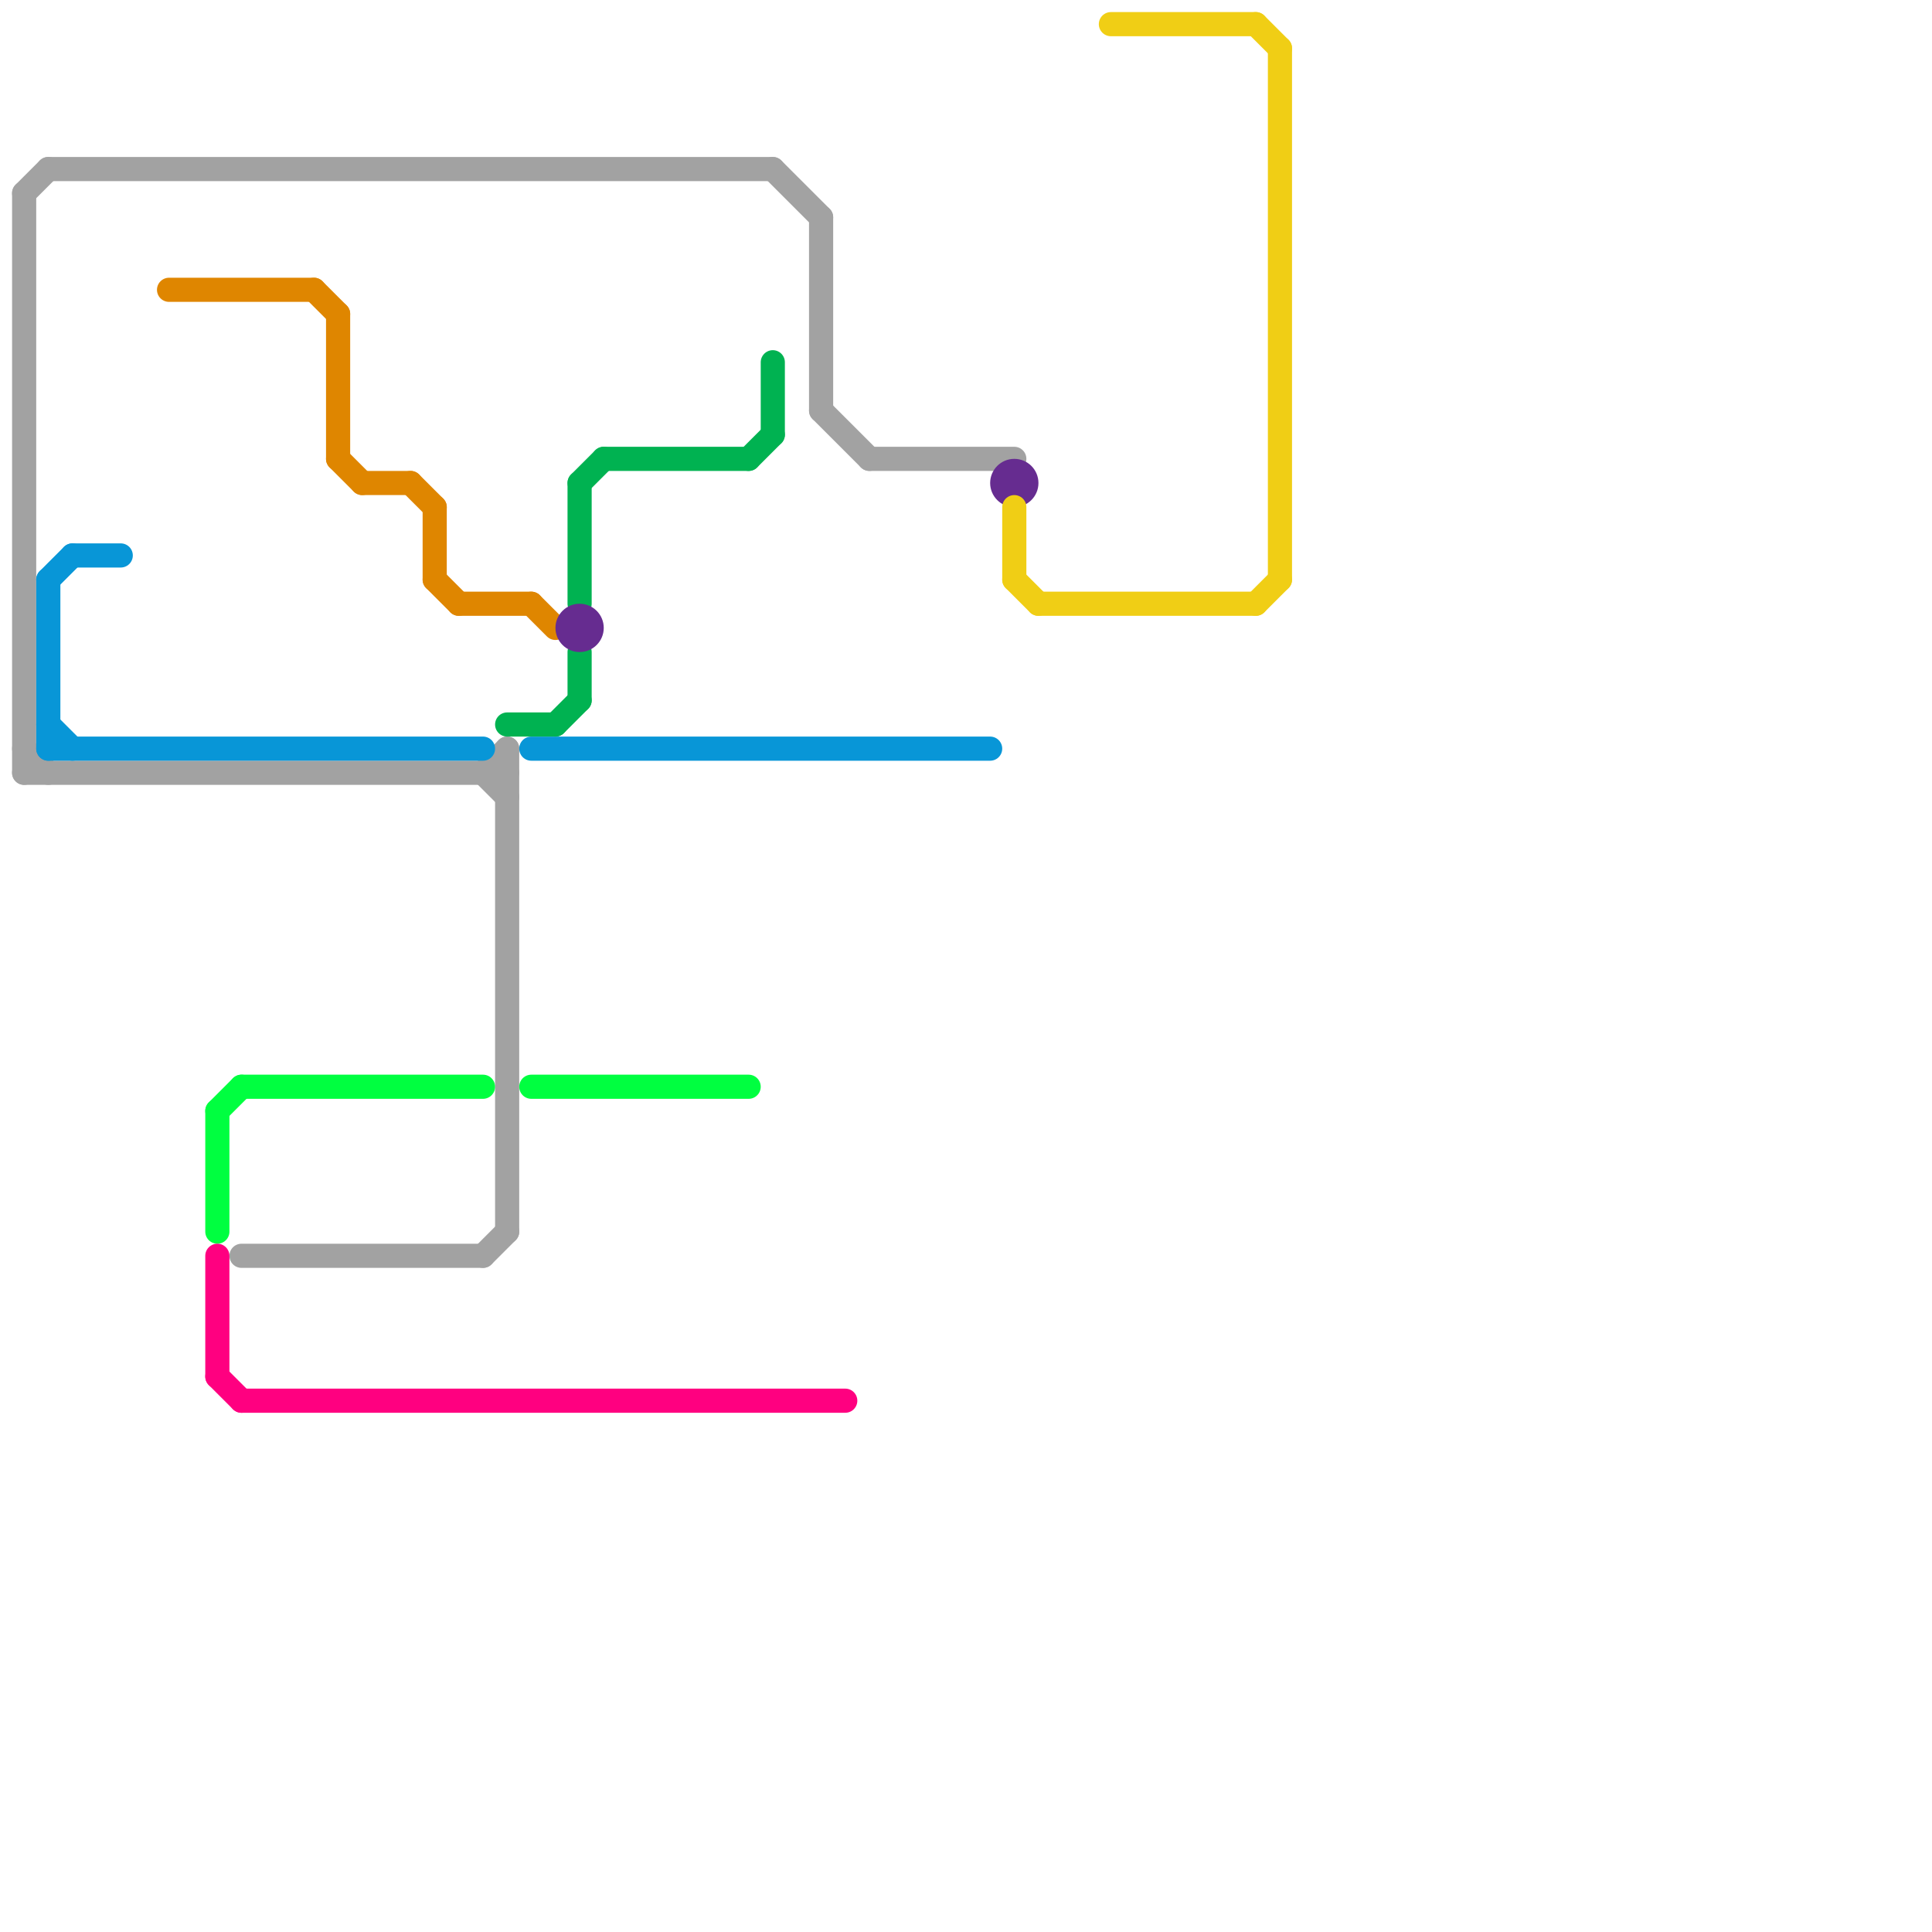 
<svg version="1.1" xmlns="http://www.w3.org/2000/svg" viewBox="0 0 80 80">
<style>text { font: 1px Helvetica; font-weight: 600; white-space: pre; dominant-baseline: central; } line { stroke-width: 1; fill: none; stroke-linecap: round; stroke-linejoin: round; } .c0 { stroke: #a2a2a2 } .c1 { stroke: #df8600 } .c2 { stroke: #0896d7 } .c3 { stroke: #00ff40 } .c4 { stroke: #ff0080 } .c5 { stroke: #00b251 } .c6 { stroke: #662c90 } .c7 { stroke: #f0ce15 }</style><defs><g id="wm-xf"><circle r="1.2" fill="#000"/><circle r="0.9" fill="#fff"/><circle r="0.6" fill="#000"/><circle r="0.3" fill="#fff"/></g><g id="wm"><circle r="0.6" fill="#000"/><circle r="0.3" fill="#fff"/></g></defs><line class="c0" x1="1" y1="32" x2="21" y2="32"/><line class="c0" x1="10" y1="52" x2="20" y2="52"/><line class="c0" x1="1" y1="8" x2="2" y2="7"/><line class="c0" x1="1" y1="8" x2="1" y2="32"/><line class="c0" x1="21" y1="31" x2="21" y2="51"/><line class="c0" x1="20" y1="32" x2="21" y2="31"/><line class="c0" x1="20" y1="52" x2="21" y2="51"/><line class="c0" x1="32" y1="7" x2="34" y2="9"/><line class="c0" x1="1" y1="31" x2="2" y2="32"/><line class="c0" x1="20" y1="32" x2="21" y2="33"/><line class="c0" x1="34" y1="17" x2="36" y2="19"/><line class="c0" x1="36" y1="19" x2="42" y2="19"/><line class="c0" x1="34" y1="9" x2="34" y2="17"/><line class="c0" x1="2" y1="7" x2="32" y2="7"/><line class="c1" x1="22" y1="25" x2="23" y2="26"/><line class="c1" x1="18" y1="21" x2="18" y2="24"/><line class="c1" x1="17" y1="20" x2="18" y2="21"/><line class="c1" x1="14" y1="19" x2="15" y2="20"/><line class="c1" x1="18" y1="24" x2="19" y2="25"/><line class="c1" x1="15" y1="20" x2="17" y2="20"/><line class="c1" x1="7" y1="12" x2="13" y2="12"/><line class="c1" x1="19" y1="25" x2="22" y2="25"/><line class="c1" x1="14" y1="13" x2="14" y2="19"/><line class="c1" x1="13" y1="12" x2="14" y2="13"/><line class="c2" x1="2" y1="24" x2="3" y2="23"/><line class="c2" x1="22" y1="31" x2="41" y2="31"/><line class="c2" x1="2" y1="24" x2="2" y2="31"/><line class="c2" x1="2" y1="30" x2="3" y2="31"/><line class="c2" x1="3" y1="23" x2="5" y2="23"/><line class="c2" x1="2" y1="31" x2="20" y2="31"/><line class="c3" x1="22" y1="45" x2="31" y2="45"/><line class="c3" x1="9" y1="46" x2="10" y2="45"/><line class="c3" x1="9" y1="46" x2="9" y2="51"/><line class="c3" x1="10" y1="45" x2="20" y2="45"/><line class="c4" x1="9" y1="57" x2="10" y2="58"/><line class="c4" x1="9" y1="52" x2="9" y2="57"/><line class="c4" x1="10" y1="58" x2="35" y2="58"/><line class="c5" x1="24" y1="20" x2="24" y2="25"/><line class="c5" x1="24" y1="27" x2="24" y2="29"/><line class="c5" x1="24" y1="20" x2="25" y2="19"/><line class="c5" x1="31" y1="19" x2="32" y2="18"/><line class="c5" x1="21" y1="30" x2="23" y2="30"/><line class="c5" x1="25" y1="19" x2="31" y2="19"/><line class="c5" x1="32" y1="15" x2="32" y2="18"/><line class="c5" x1="23" y1="30" x2="24" y2="29"/><circle cx="24" cy="26" r="1" fill="#662c90" /><circle cx="42" cy="20" r="1" fill="#662c90" /><line class="c7" x1="42" y1="21" x2="42" y2="24"/><line class="c7" x1="52" y1="1" x2="53" y2="2"/><line class="c7" x1="53" y1="2" x2="53" y2="24"/><line class="c7" x1="42" y1="24" x2="43" y2="25"/><line class="c7" x1="43" y1="25" x2="52" y2="25"/><line class="c7" x1="46" y1="1" x2="52" y2="1"/><line class="c7" x1="52" y1="25" x2="53" y2="24"/>
</svg>
